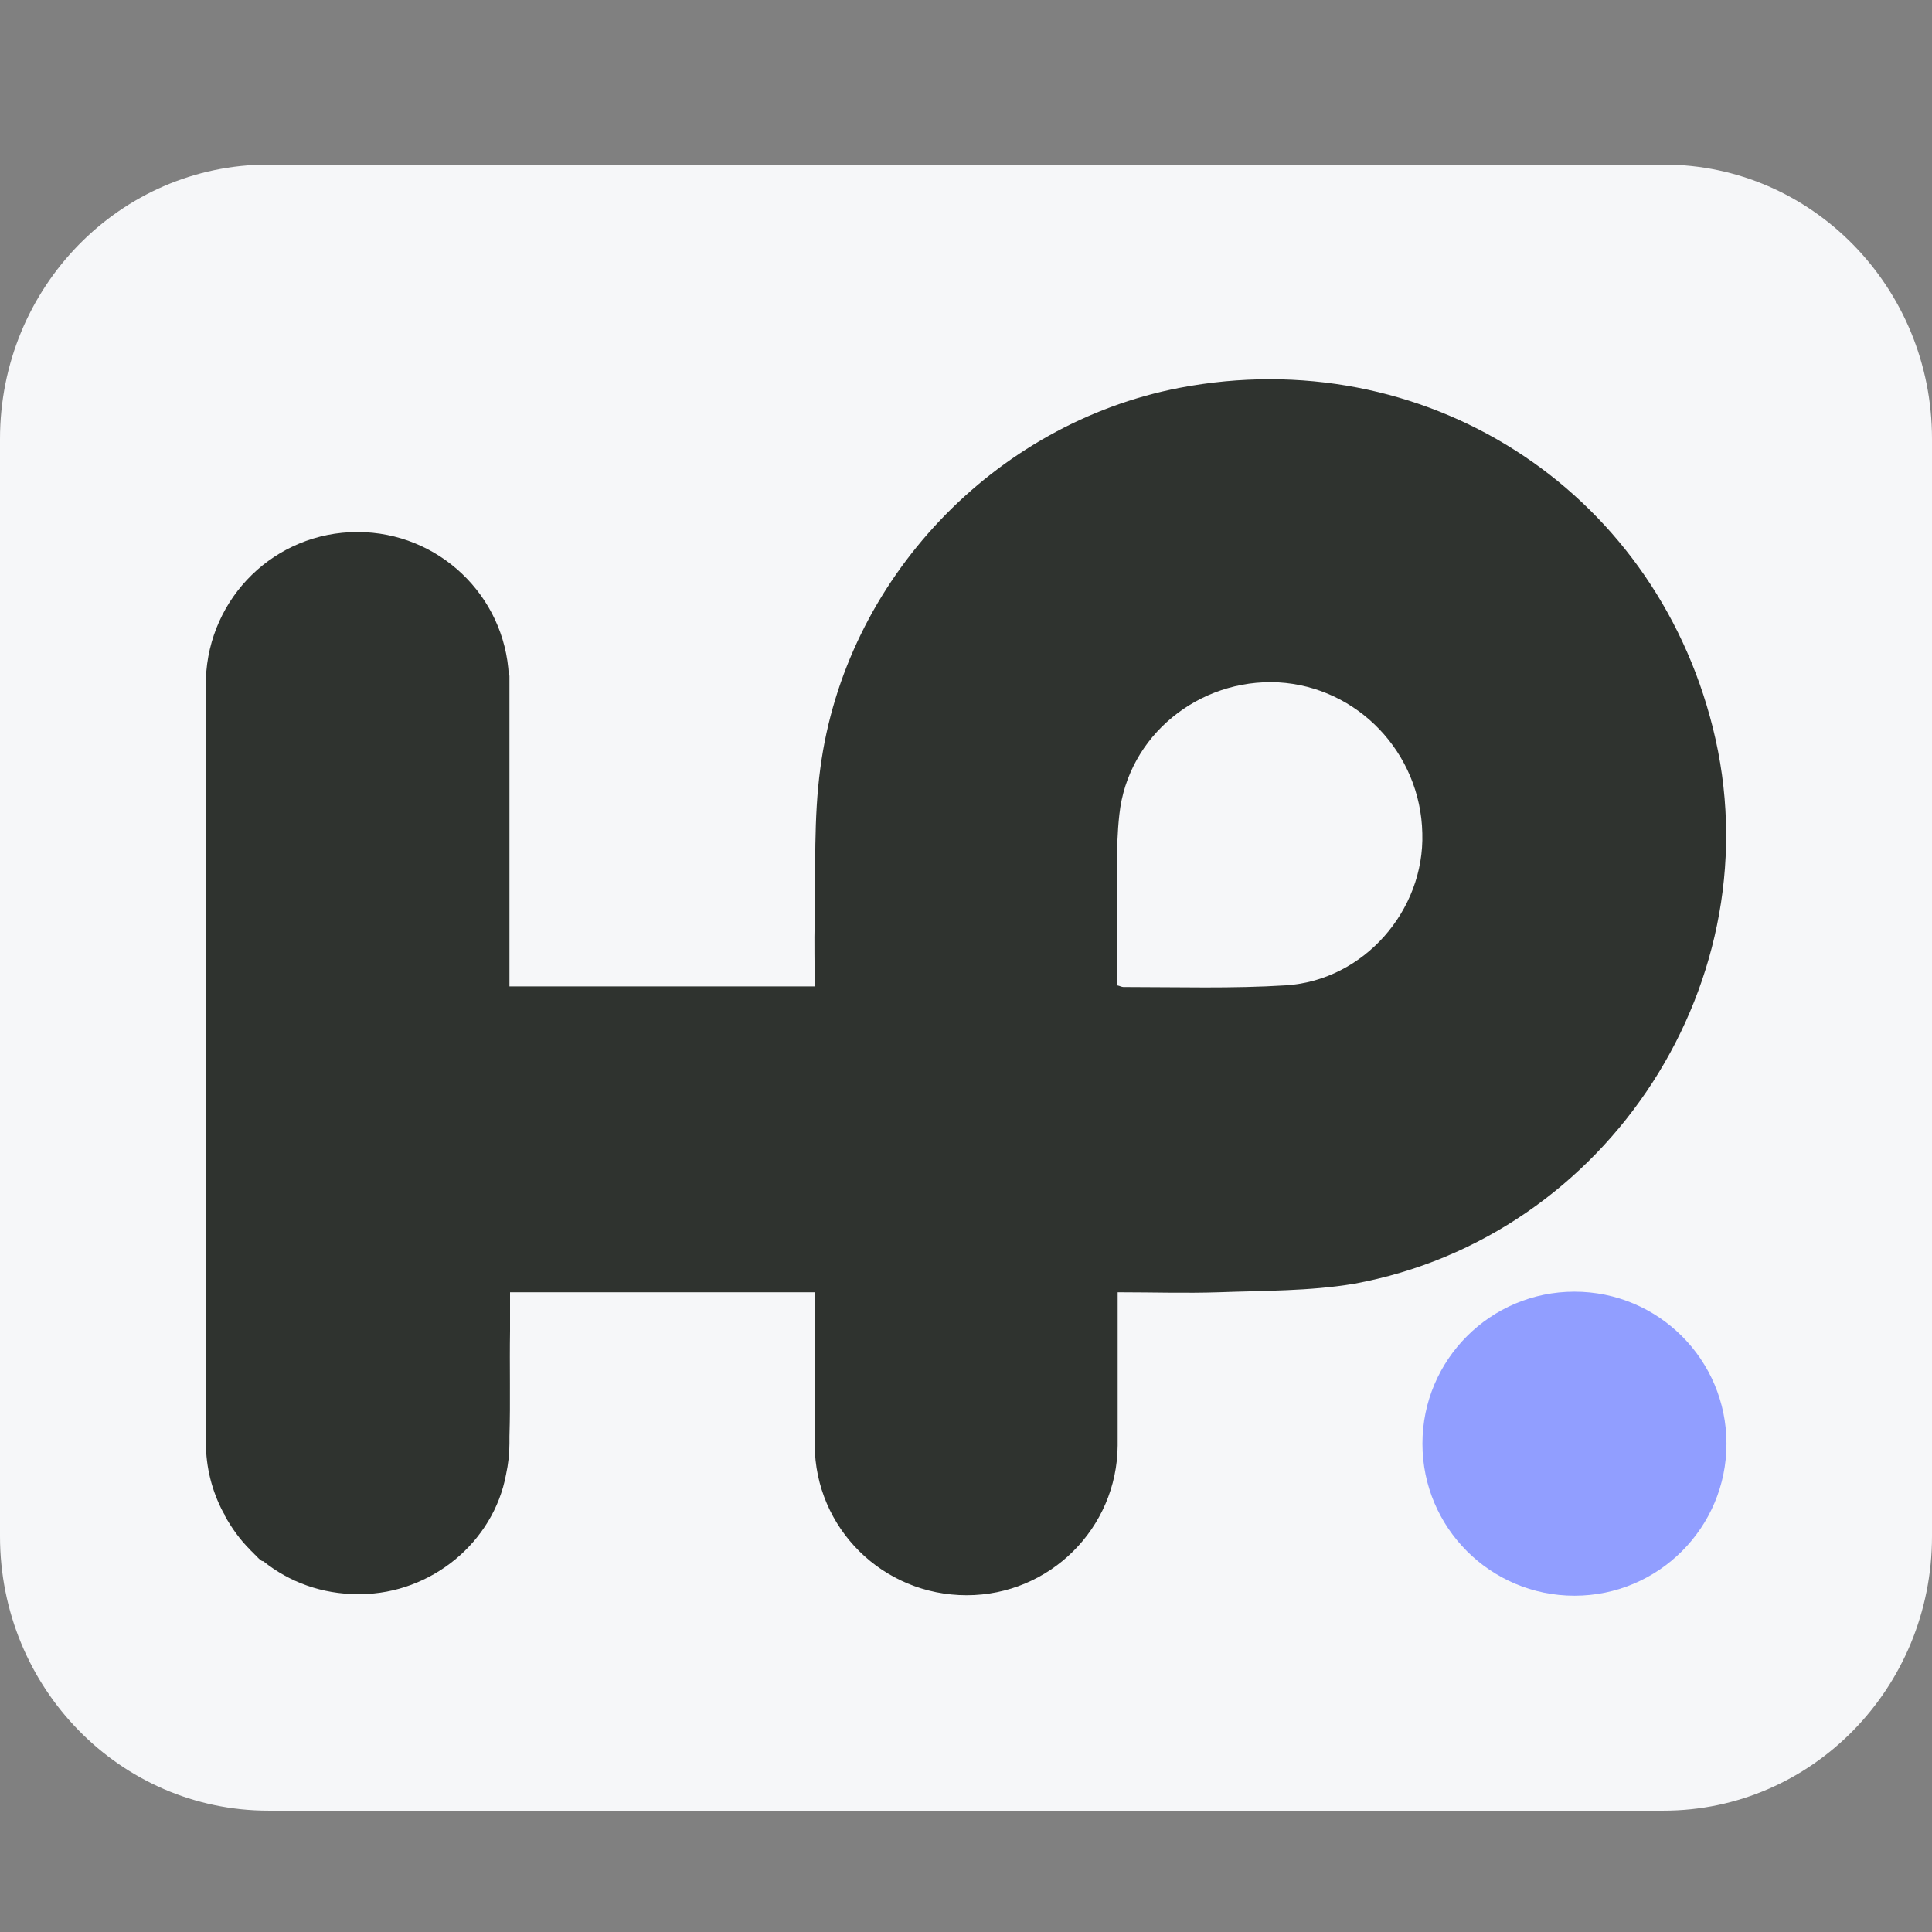 <svg width="16" height="16" viewBox="0 0 16 16" fill="none" xmlns="http://www.w3.org/2000/svg">
  <rect x="0" y="0" width="16" height="16" fill="#808080" stroke="none"/>
  <g clip-path="url(#clip0_1553_150068)">
    <path d="M0 3.635C0 2.38 0.995 1.363 2.222 1.363H13.778C15.005 1.363 16 2.38 16 3.635V12.723C16 13.978 15.005 14.995 13.778 14.995H2.222C0.995 14.995 0 13.978 0 12.723V3.635Z" fill="#F6F7F9"/>
    <circle cx="13.039" cy="11.956" r="1.259" fill="#919EFF"/>
    <path d="M14.185 6.027C13.687 4.035 11.784 2.827 9.768 3.212C8.232 3.508 7.001 4.8 6.794 6.36C6.737 6.779 6.756 7.201 6.747 7.624C6.742 7.803 6.747 7.981 6.747 8.169H4.219V8.01C4.219 7.206 4.219 6.398 4.219 5.595H4.214C4.181 4.932 3.632 4.406 2.96 4.406C2.278 4.406 1.729 4.946 1.705 5.623C1.705 7.714 1.705 9.805 1.705 11.891C1.705 11.9 1.705 11.905 1.705 11.914C1.705 11.924 1.705 11.938 1.705 11.947C1.705 12.154 1.757 12.351 1.846 12.52C1.851 12.53 1.855 12.534 1.86 12.544C1.86 12.544 1.86 12.544 1.86 12.549C1.917 12.652 1.987 12.751 2.072 12.835C2.072 12.835 2.072 12.835 2.076 12.84C2.086 12.849 2.1 12.863 2.109 12.873C2.114 12.877 2.119 12.882 2.123 12.887C2.128 12.892 2.137 12.901 2.142 12.906C2.151 12.915 2.161 12.925 2.175 12.929C2.175 12.929 2.175 12.929 2.18 12.929C2.396 13.103 2.668 13.202 2.964 13.202C2.969 13.202 2.969 13.202 2.974 13.202C2.978 13.202 2.983 13.202 2.988 13.202C3.57 13.197 4.087 12.774 4.191 12.21C4.209 12.126 4.219 12.041 4.219 11.952C4.219 11.933 4.219 11.914 4.219 11.896C4.228 11.604 4.219 11.313 4.224 11.021C4.224 10.918 4.224 10.81 4.224 10.702H6.747V10.838C6.747 11.214 6.747 11.59 6.747 11.966C6.751 12.657 7.311 13.211 8.006 13.211C8.692 13.211 9.251 12.657 9.256 11.971C9.256 11.59 9.256 11.214 9.256 10.834V10.702C9.547 10.702 9.82 10.711 10.092 10.702C10.468 10.688 10.844 10.693 11.211 10.632C13.325 10.246 14.706 8.104 14.185 6.027ZM10.651 8.16C10.205 8.188 9.754 8.174 9.303 8.174C9.289 8.174 9.275 8.165 9.251 8.16C9.251 7.986 9.251 7.808 9.251 7.634C9.256 7.338 9.237 7.037 9.27 6.746C9.34 6.093 9.928 5.618 10.586 5.651C11.243 5.688 11.765 6.234 11.779 6.901C11.798 7.54 11.295 8.118 10.651 8.16Z" fill="#2F332F"/>
  </g>
  <defs>
    <clipPath id="clip0_1553_150068">
      <rect width="16" height="16" fill="white"/>
    </clipPath>
  </defs>
</svg>
